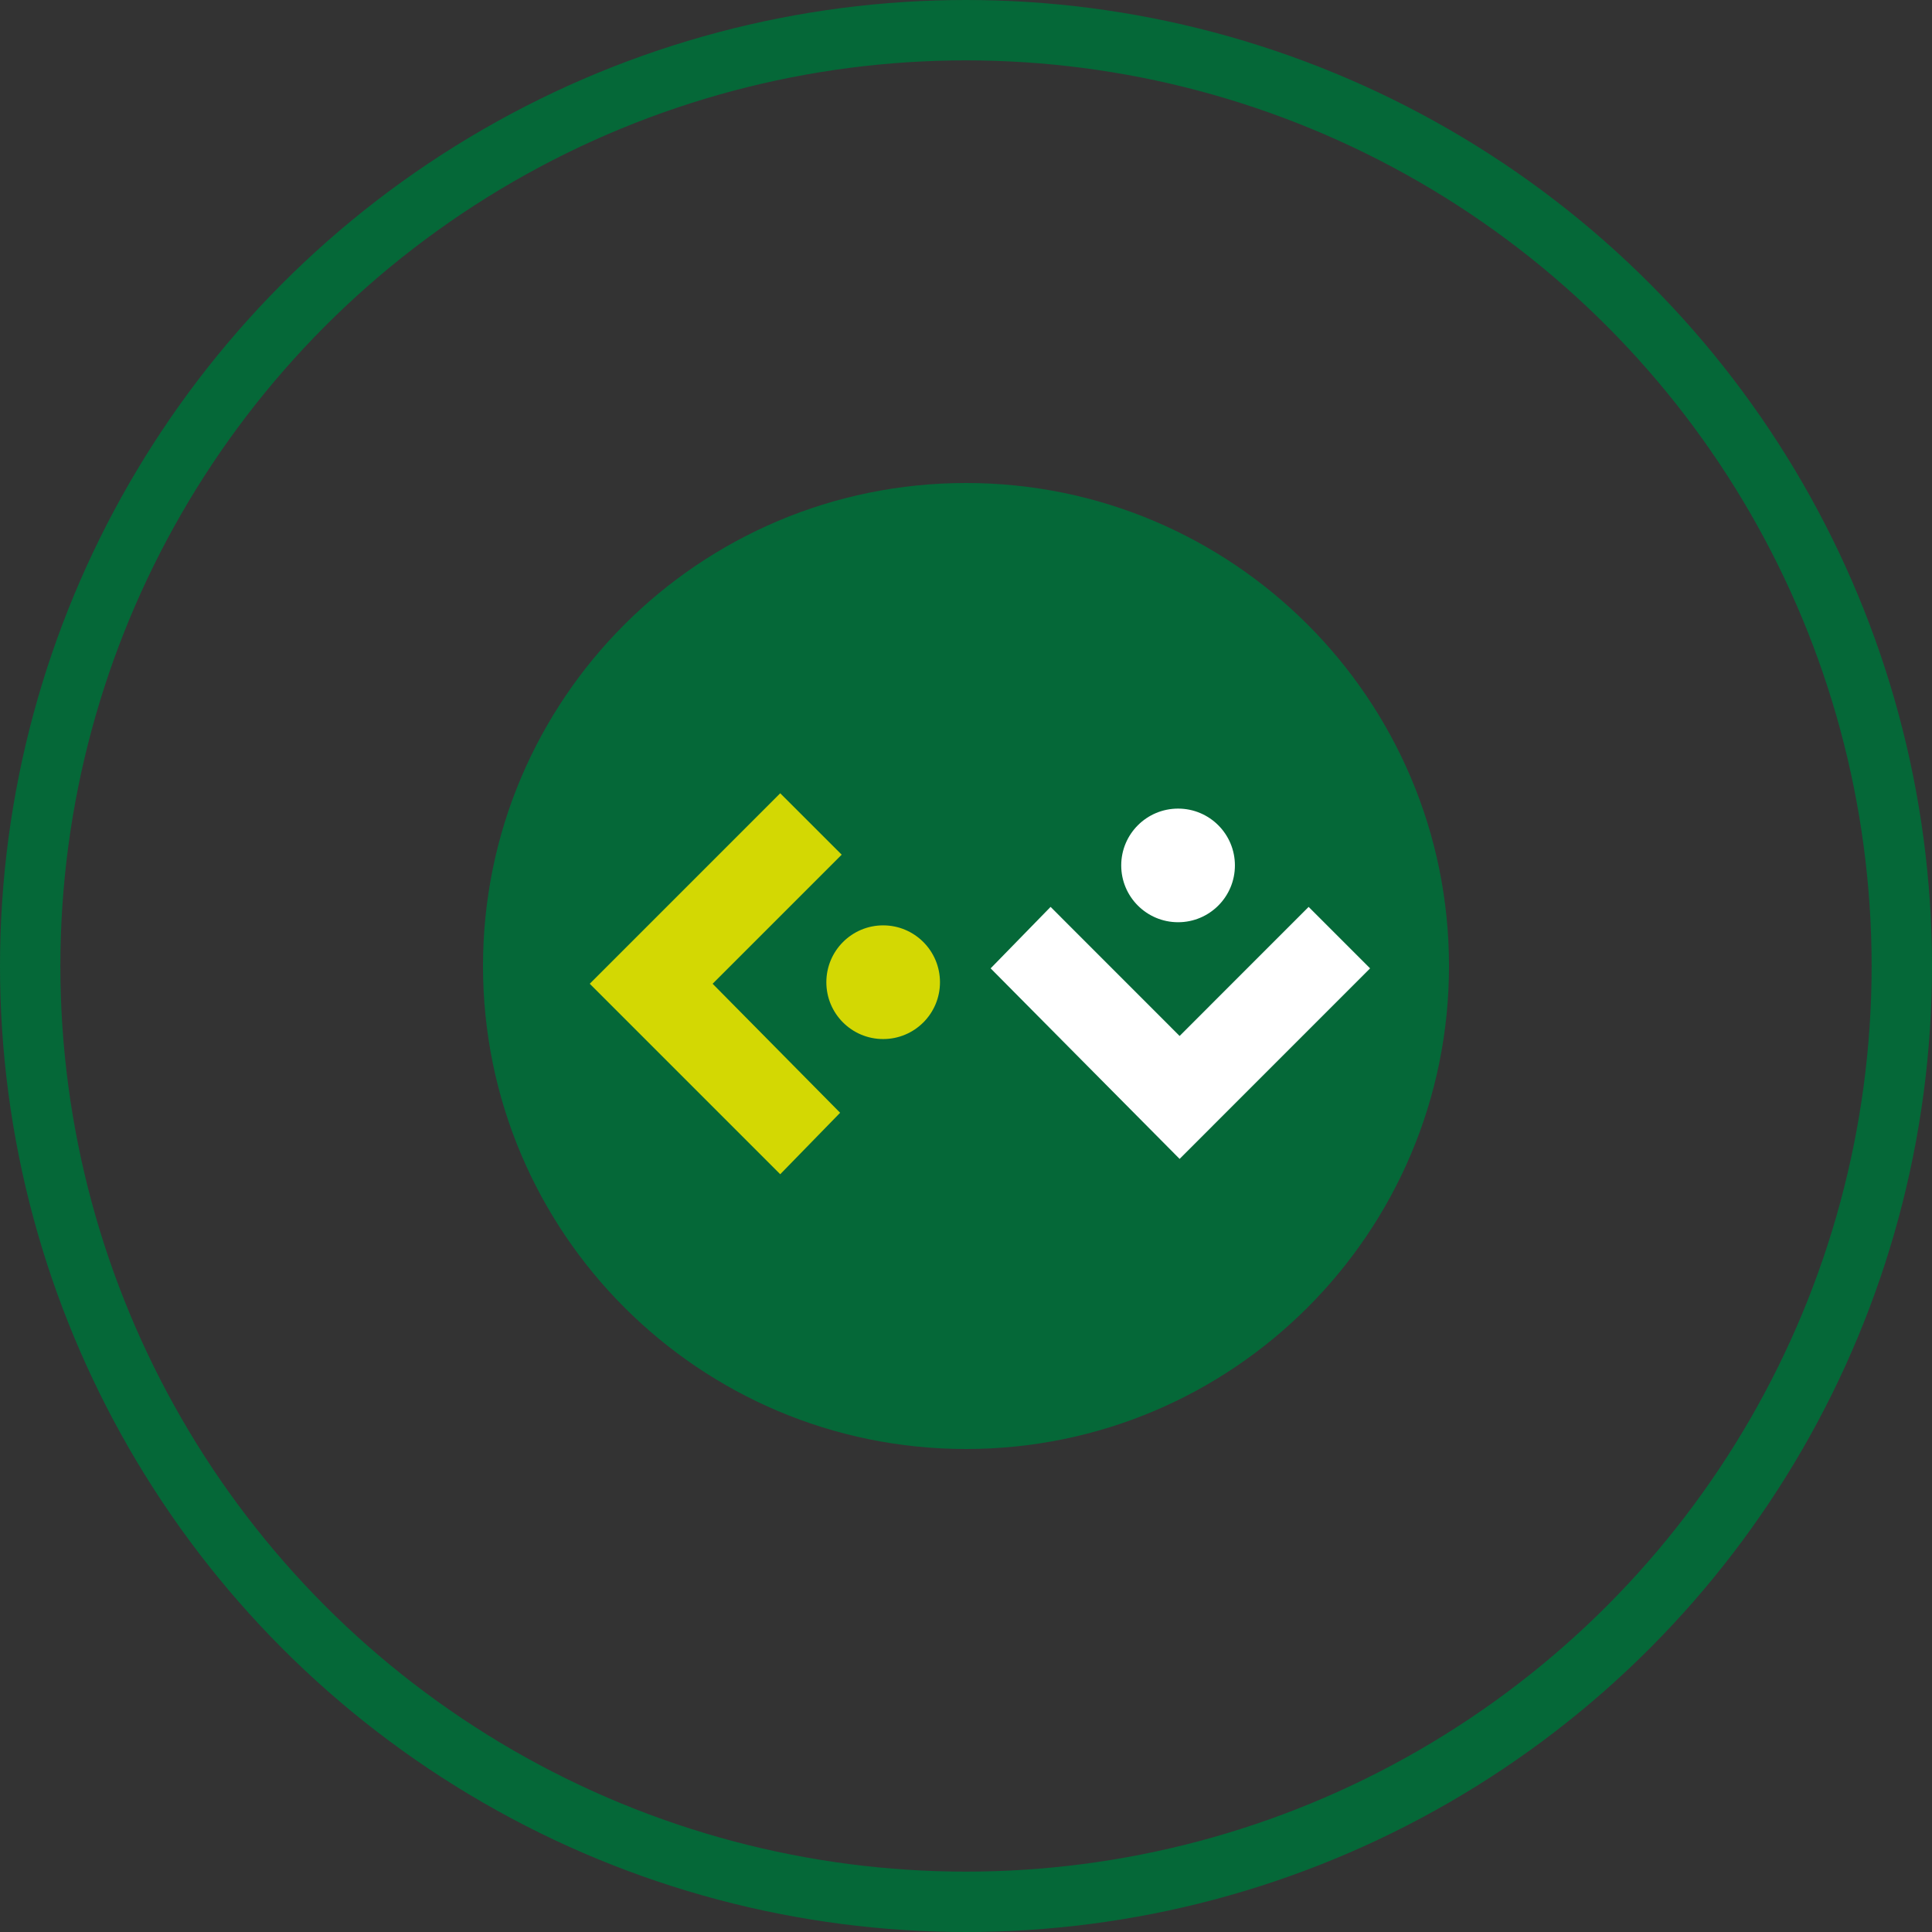 <svg xmlns="http://www.w3.org/2000/svg" width="32" height="32" viewBox="0 0 32 32" fill="none"><rect x="0" y="0" width="32" height="32" fill="#333333" stroke="none"/><circle cx="16" cy="16" r="15.5" stroke="#056838"></circle><path d="M16 24C20.418 24 24 20.418 24 16C24 11.582 20.418 8 16 8C11.582 8 8 11.582 8 16C8 20.418 11.582 24 16 24Z" fill="#056838"></path><path d="M14.628 17.21C15.148 17.21 15.569 16.789 15.569 16.269C15.569 15.749 15.148 15.327 14.628 15.327C14.108 15.327 13.687 15.749 13.687 16.269C13.687 16.789 14.108 17.21 14.628 17.21Z" fill="#D3D803"></path><path d="M13.941 14.156L12.923 13.139L9.768 16.294L12.923 19.449L13.915 18.431L11.803 16.294L13.941 14.156Z" fill="#D3D803"></path><path d="M19.513 15.275C20.033 15.275 20.454 14.854 20.454 14.334C20.454 13.814 20.033 13.393 19.513 13.393C18.993 13.393 18.571 13.814 18.571 14.334C18.571 14.854 18.993 15.275 19.513 15.275Z" fill="white"></path><path d="M17.401 15.021L16.408 16.039L19.538 19.195L22.693 16.039L21.675 15.021L19.538 17.159L17.401 15.021Z" fill="white"></path></svg>